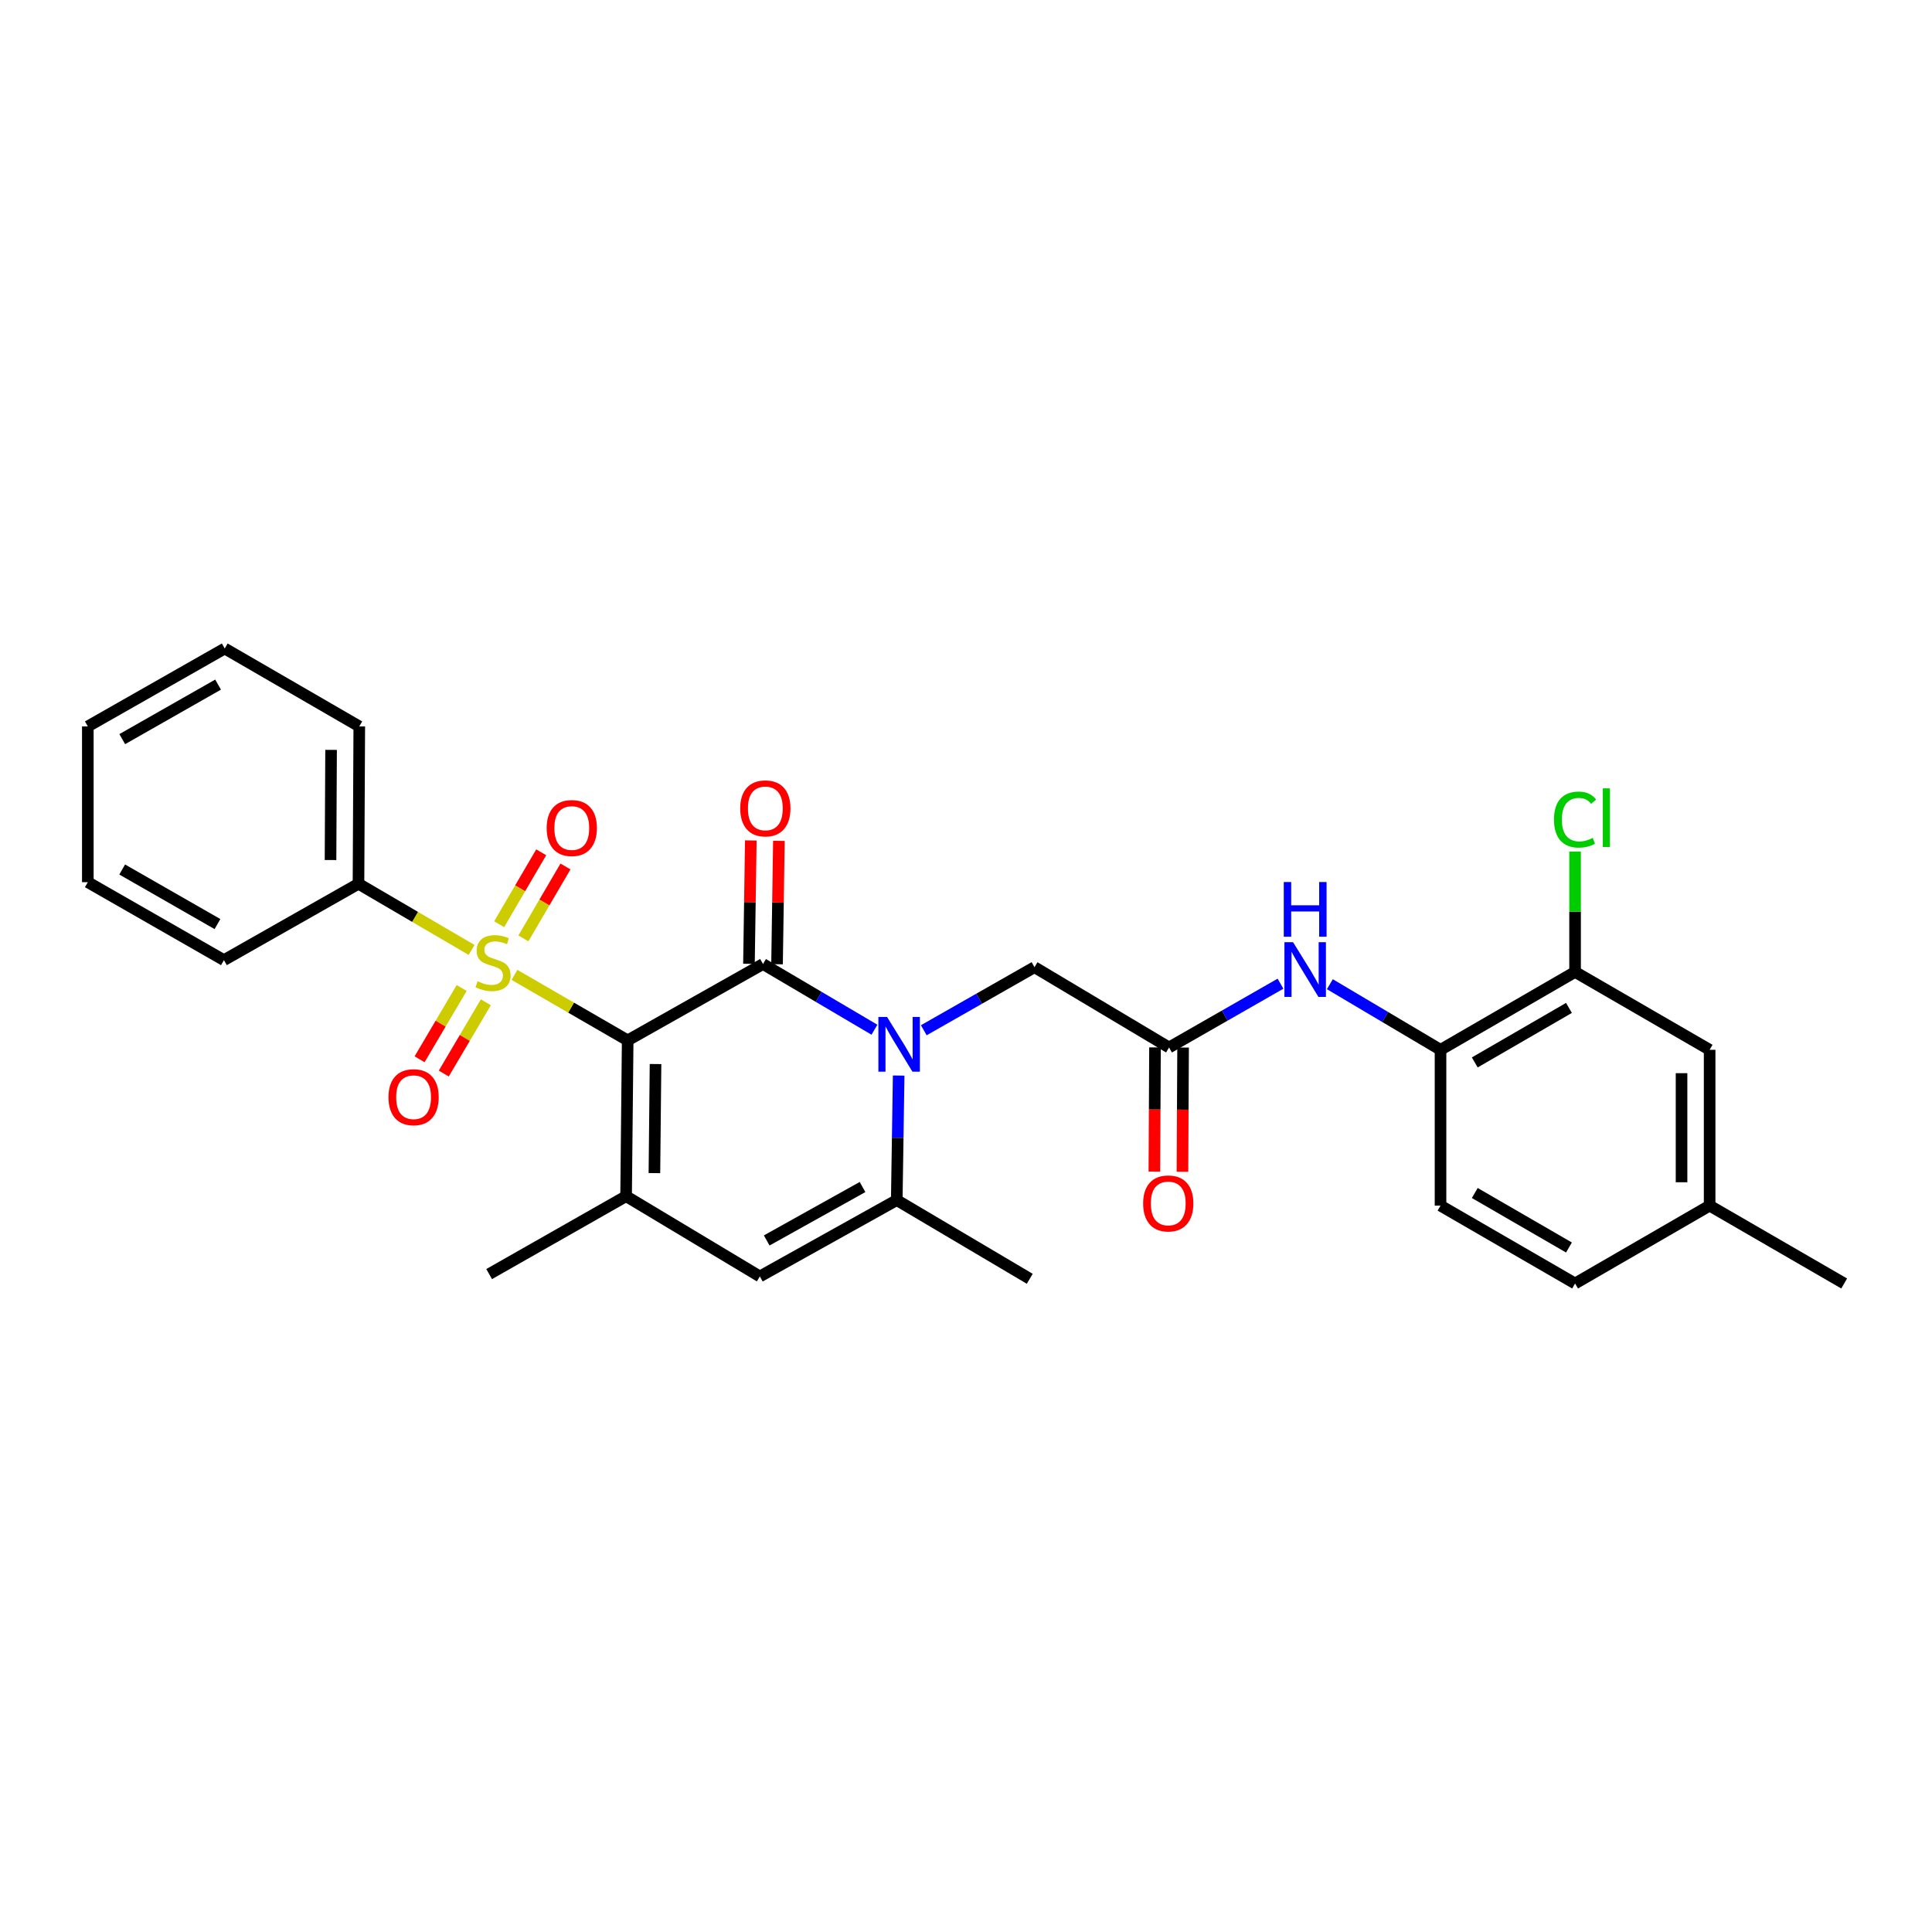 <?xml version='1.0' encoding='iso-8859-1'?>
<svg version='1.1' baseProfile='full'
              xmlns='http://www.w3.org/2000/svg'
                      xmlns:rdkit='http://www.rdkit.org/xml'
                      xmlns:xlink='http://www.w3.org/1999/xlink'
                  xml:space='preserve'
width='1000px' height='1000px' viewBox='0 0 1000 1000'>
<!-- END OF HEADER -->
<rect style='opacity:1.0;fill:#FFFFFF;stroke:none' width='1000' height='1000' x='0' y='0'> </rect>
<path class='bond-0' d='M 324.888,538.497 L 295.588,521.548' style='fill:none;fill-rule:evenodd;stroke:#000000;stroke-width:6px;stroke-linecap:butt;stroke-linejoin:miter;stroke-opacity:1' />
<path class='bond-0' d='M 295.588,521.548 L 266.288,504.6' style='fill:none;fill-rule:evenodd;stroke:#CCCC00;stroke-width:6px;stroke-linecap:butt;stroke-linejoin:miter;stroke-opacity:1' />
<path class='bond-1' d='M 324.888,538.497 L 394.928,498.974' style='fill:none;fill-rule:evenodd;stroke:#000000;stroke-width:6px;stroke-linecap:butt;stroke-linejoin:miter;stroke-opacity:1' />
<path class='bond-3' d='M 324.888,538.497 L 324.064,619.148' style='fill:none;fill-rule:evenodd;stroke:#000000;stroke-width:6px;stroke-linecap:butt;stroke-linejoin:miter;stroke-opacity:1' />
<path class='bond-3' d='M 339.3,550.743 L 338.723,607.199' style='fill:none;fill-rule:evenodd;stroke:#000000;stroke-width:6px;stroke-linecap:butt;stroke-linejoin:miter;stroke-opacity:1' />
<path class='bond-10' d='M 270.909,485.715 L 281.797,467.101' style='fill:none;fill-rule:evenodd;stroke:#CCCC00;stroke-width:6px;stroke-linecap:butt;stroke-linejoin:miter;stroke-opacity:1' />
<path class='bond-10' d='M 281.797,467.101 L 292.685,448.487' style='fill:none;fill-rule:evenodd;stroke:#FF0000;stroke-width:6px;stroke-linecap:butt;stroke-linejoin:miter;stroke-opacity:1' />
<path class='bond-10' d='M 258.362,478.375 L 269.25,459.761' style='fill:none;fill-rule:evenodd;stroke:#CCCC00;stroke-width:6px;stroke-linecap:butt;stroke-linejoin:miter;stroke-opacity:1' />
<path class='bond-10' d='M 269.25,459.761 L 280.138,441.147' style='fill:none;fill-rule:evenodd;stroke:#FF0000;stroke-width:6px;stroke-linecap:butt;stroke-linejoin:miter;stroke-opacity:1' />
<path class='bond-11' d='M 238.957,511.39 L 228.066,529.835' style='fill:none;fill-rule:evenodd;stroke:#CCCC00;stroke-width:6px;stroke-linecap:butt;stroke-linejoin:miter;stroke-opacity:1' />
<path class='bond-11' d='M 228.066,529.835 L 217.175,548.281' style='fill:none;fill-rule:evenodd;stroke:#FF0000;stroke-width:6px;stroke-linecap:butt;stroke-linejoin:miter;stroke-opacity:1' />
<path class='bond-11' d='M 251.474,518.78 L 240.583,537.226' style='fill:none;fill-rule:evenodd;stroke:#CCCC00;stroke-width:6px;stroke-linecap:butt;stroke-linejoin:miter;stroke-opacity:1' />
<path class='bond-11' d='M 240.583,537.226 L 229.692,555.671' style='fill:none;fill-rule:evenodd;stroke:#FF0000;stroke-width:6px;stroke-linecap:butt;stroke-linejoin:miter;stroke-opacity:1' />
<path class='bond-13' d='M 244.098,491.691 L 214.824,474.566' style='fill:none;fill-rule:evenodd;stroke:#CCCC00;stroke-width:6px;stroke-linecap:butt;stroke-linejoin:miter;stroke-opacity:1' />
<path class='bond-13' d='M 214.824,474.566 L 185.551,457.441' style='fill:none;fill-rule:evenodd;stroke:#000000;stroke-width:6px;stroke-linecap:butt;stroke-linejoin:miter;stroke-opacity:1' />
<path class='bond-2' d='M 394.928,498.974 L 423.769,515.98' style='fill:none;fill-rule:evenodd;stroke:#000000;stroke-width:6px;stroke-linecap:butt;stroke-linejoin:miter;stroke-opacity:1' />
<path class='bond-2' d='M 423.769,515.98 L 452.611,532.985' style='fill:none;fill-rule:evenodd;stroke:#0000FF;stroke-width:6px;stroke-linecap:butt;stroke-linejoin:miter;stroke-opacity:1' />
<path class='bond-14' d='M 402.195,499.084 L 402.675,467.154' style='fill:none;fill-rule:evenodd;stroke:#000000;stroke-width:6px;stroke-linecap:butt;stroke-linejoin:miter;stroke-opacity:1' />
<path class='bond-14' d='M 402.675,467.154 L 403.154,435.224' style='fill:none;fill-rule:evenodd;stroke:#FF0000;stroke-width:6px;stroke-linecap:butt;stroke-linejoin:miter;stroke-opacity:1' />
<path class='bond-14' d='M 387.661,498.865 L 388.14,466.936' style='fill:none;fill-rule:evenodd;stroke:#000000;stroke-width:6px;stroke-linecap:butt;stroke-linejoin:miter;stroke-opacity:1' />
<path class='bond-14' d='M 388.14,466.936 L 388.62,435.006' style='fill:none;fill-rule:evenodd;stroke:#FF0000;stroke-width:6px;stroke-linecap:butt;stroke-linejoin:miter;stroke-opacity:1' />
<path class='bond-8' d='M 478.152,533.257 L 506.802,516.935' style='fill:none;fill-rule:evenodd;stroke:#0000FF;stroke-width:6px;stroke-linecap:butt;stroke-linejoin:miter;stroke-opacity:1' />
<path class='bond-8' d='M 506.802,516.935 L 535.452,500.614' style='fill:none;fill-rule:evenodd;stroke:#000000;stroke-width:6px;stroke-linecap:butt;stroke-linejoin:miter;stroke-opacity:1' />
<path class='bond-29' d='M 465.148,556.7 L 464.654,588.933' style='fill:none;fill-rule:evenodd;stroke:#0000FF;stroke-width:6px;stroke-linecap:butt;stroke-linejoin:miter;stroke-opacity:1' />
<path class='bond-29' d='M 464.654,588.933 L 464.16,621.167' style='fill:none;fill-rule:evenodd;stroke:#000000;stroke-width:6px;stroke-linecap:butt;stroke-linejoin:miter;stroke-opacity:1' />
<path class='bond-5' d='M 324.064,619.148 L 393.297,660.681' style='fill:none;fill-rule:evenodd;stroke:#000000;stroke-width:6px;stroke-linecap:butt;stroke-linejoin:miter;stroke-opacity:1' />
<path class='bond-20' d='M 324.064,619.148 L 253.184,659.462' style='fill:none;fill-rule:evenodd;stroke:#000000;stroke-width:6px;stroke-linecap:butt;stroke-linejoin:miter;stroke-opacity:1' />
<path class='bond-4' d='M 464.16,621.167 L 393.297,660.681' style='fill:none;fill-rule:evenodd;stroke:#000000;stroke-width:6px;stroke-linecap:butt;stroke-linejoin:miter;stroke-opacity:1' />
<path class='bond-4' d='M 446.451,614.398 L 396.847,642.058' style='fill:none;fill-rule:evenodd;stroke:#000000;stroke-width:6px;stroke-linecap:butt;stroke-linejoin:miter;stroke-opacity:1' />
<path class='bond-22' d='M 464.16,621.167 L 532.997,661.9' style='fill:none;fill-rule:evenodd;stroke:#000000;stroke-width:6px;stroke-linecap:butt;stroke-linejoin:miter;stroke-opacity:1' />
<path class='bond-6' d='M 605.096,542.171 L 535.452,500.614' style='fill:none;fill-rule:evenodd;stroke:#000000;stroke-width:6px;stroke-linecap:butt;stroke-linejoin:miter;stroke-opacity:1' />
<path class='bond-7' d='M 605.096,542.171 L 633.942,525.664' style='fill:none;fill-rule:evenodd;stroke:#000000;stroke-width:6px;stroke-linecap:butt;stroke-linejoin:miter;stroke-opacity:1' />
<path class='bond-7' d='M 633.942,525.664 L 662.787,509.157' style='fill:none;fill-rule:evenodd;stroke:#0000FF;stroke-width:6px;stroke-linecap:butt;stroke-linejoin:miter;stroke-opacity:1' />
<path class='bond-16' d='M 597.828,542.134 L 597.664,574.287' style='fill:none;fill-rule:evenodd;stroke:#000000;stroke-width:6px;stroke-linecap:butt;stroke-linejoin:miter;stroke-opacity:1' />
<path class='bond-16' d='M 597.664,574.287 L 597.5,606.441' style='fill:none;fill-rule:evenodd;stroke:#FF0000;stroke-width:6px;stroke-linecap:butt;stroke-linejoin:miter;stroke-opacity:1' />
<path class='bond-16' d='M 612.364,542.208 L 612.2,574.362' style='fill:none;fill-rule:evenodd;stroke:#000000;stroke-width:6px;stroke-linecap:butt;stroke-linejoin:miter;stroke-opacity:1' />
<path class='bond-16' d='M 612.2,574.362 L 612.036,606.515' style='fill:none;fill-rule:evenodd;stroke:#FF0000;stroke-width:6px;stroke-linecap:butt;stroke-linejoin:miter;stroke-opacity:1' />
<path class='bond-9' d='M 688.332,509.424 L 716.972,526.403' style='fill:none;fill-rule:evenodd;stroke:#0000FF;stroke-width:6px;stroke-linecap:butt;stroke-linejoin:miter;stroke-opacity:1' />
<path class='bond-9' d='M 716.972,526.403 L 745.613,543.382' style='fill:none;fill-rule:evenodd;stroke:#000000;stroke-width:6px;stroke-linecap:butt;stroke-linejoin:miter;stroke-opacity:1' />
<path class='bond-12' d='M 745.613,543.382 L 815.257,503.069' style='fill:none;fill-rule:evenodd;stroke:#000000;stroke-width:6px;stroke-linecap:butt;stroke-linejoin:miter;stroke-opacity:1' />
<path class='bond-12' d='M 763.341,549.916 L 812.092,521.696' style='fill:none;fill-rule:evenodd;stroke:#000000;stroke-width:6px;stroke-linecap:butt;stroke-linejoin:miter;stroke-opacity:1' />
<path class='bond-17' d='M 745.613,543.382 L 745.613,624.034' style='fill:none;fill-rule:evenodd;stroke:#000000;stroke-width:6px;stroke-linecap:butt;stroke-linejoin:miter;stroke-opacity:1' />
<path class='bond-15' d='M 815.257,503.069 L 884.901,543.382' style='fill:none;fill-rule:evenodd;stroke:#000000;stroke-width:6px;stroke-linecap:butt;stroke-linejoin:miter;stroke-opacity:1' />
<path class='bond-18' d='M 815.257,503.069 L 815.257,471.915' style='fill:none;fill-rule:evenodd;stroke:#000000;stroke-width:6px;stroke-linecap:butt;stroke-linejoin:miter;stroke-opacity:1' />
<path class='bond-18' d='M 815.257,471.915 L 815.257,440.761' style='fill:none;fill-rule:evenodd;stroke:#00CC00;stroke-width:6px;stroke-linecap:butt;stroke-linejoin:miter;stroke-opacity:1' />
<path class='bond-23' d='M 185.551,457.441 L 185.963,375.99' style='fill:none;fill-rule:evenodd;stroke:#000000;stroke-width:6px;stroke-linecap:butt;stroke-linejoin:miter;stroke-opacity:1' />
<path class='bond-23' d='M 171.077,445.15 L 171.365,388.135' style='fill:none;fill-rule:evenodd;stroke:#000000;stroke-width:6px;stroke-linecap:butt;stroke-linejoin:miter;stroke-opacity:1' />
<path class='bond-24' d='M 185.551,457.441 L 115.906,496.964' style='fill:none;fill-rule:evenodd;stroke:#000000;stroke-width:6px;stroke-linecap:butt;stroke-linejoin:miter;stroke-opacity:1' />
<path class='bond-31' d='M 884.901,543.382 L 884.901,624.034' style='fill:none;fill-rule:evenodd;stroke:#000000;stroke-width:6px;stroke-linecap:butt;stroke-linejoin:miter;stroke-opacity:1' />
<path class='bond-31' d='M 870.365,555.48 L 870.365,611.936' style='fill:none;fill-rule:evenodd;stroke:#000000;stroke-width:6px;stroke-linecap:butt;stroke-linejoin:miter;stroke-opacity:1' />
<path class='bond-21' d='M 745.613,624.034 L 815.257,664.331' style='fill:none;fill-rule:evenodd;stroke:#000000;stroke-width:6px;stroke-linecap:butt;stroke-linejoin:miter;stroke-opacity:1' />
<path class='bond-21' d='M 763.339,617.497 L 812.09,645.705' style='fill:none;fill-rule:evenodd;stroke:#000000;stroke-width:6px;stroke-linecap:butt;stroke-linejoin:miter;stroke-opacity:1' />
<path class='bond-19' d='M 884.901,624.034 L 815.257,664.331' style='fill:none;fill-rule:evenodd;stroke:#000000;stroke-width:6px;stroke-linecap:butt;stroke-linejoin:miter;stroke-opacity:1' />
<path class='bond-25' d='M 884.901,624.034 L 954.545,664.331' style='fill:none;fill-rule:evenodd;stroke:#000000;stroke-width:6px;stroke-linecap:butt;stroke-linejoin:miter;stroke-opacity:1' />
<path class='bond-27' d='M 185.963,375.99 L 116.318,335.669' style='fill:none;fill-rule:evenodd;stroke:#000000;stroke-width:6px;stroke-linecap:butt;stroke-linejoin:miter;stroke-opacity:1' />
<path class='bond-26' d='M 115.906,496.964 L 45.455,456.618' style='fill:none;fill-rule:evenodd;stroke:#000000;stroke-width:6px;stroke-linecap:butt;stroke-linejoin:miter;stroke-opacity:1' />
<path class='bond-26' d='M 112.562,478.298 L 63.246,450.055' style='fill:none;fill-rule:evenodd;stroke:#000000;stroke-width:6px;stroke-linecap:butt;stroke-linejoin:miter;stroke-opacity:1' />
<path class='bond-28' d='M 45.455,456.618 L 45.455,375.99' style='fill:none;fill-rule:evenodd;stroke:#000000;stroke-width:6px;stroke-linecap:butt;stroke-linejoin:miter;stroke-opacity:1' />
<path class='bond-30' d='M 116.318,335.669 L 45.455,375.99' style='fill:none;fill-rule:evenodd;stroke:#000000;stroke-width:6px;stroke-linecap:butt;stroke-linejoin:miter;stroke-opacity:1' />
<path class='bond-30' d='M 112.878,354.351 L 63.273,382.576' style='fill:none;fill-rule:evenodd;stroke:#000000;stroke-width:6px;stroke-linecap:butt;stroke-linejoin:miter;stroke-opacity:1' />
<path  class='atom-1' d='M 247.195 507.903
Q 247.515 508.023, 248.835 508.583
Q 250.155 509.143, 251.595 509.503
Q 253.075 509.823, 254.515 509.823
Q 257.195 509.823, 258.755 508.543
Q 260.315 507.223, 260.315 504.943
Q 260.315 503.383, 259.515 502.423
Q 258.755 501.463, 257.555 500.943
Q 256.355 500.423, 254.355 499.823
Q 251.835 499.063, 250.315 498.343
Q 248.835 497.623, 247.755 496.103
Q 246.715 494.583, 246.715 492.023
Q 246.715 488.463, 249.115 486.263
Q 251.555 484.063, 256.355 484.063
Q 259.635 484.063, 263.355 485.623
L 262.435 488.703
Q 259.035 487.303, 256.475 487.303
Q 253.715 487.303, 252.195 488.463
Q 250.675 489.583, 250.715 491.543
Q 250.715 493.063, 251.475 493.983
Q 252.275 494.903, 253.395 495.423
Q 254.555 495.943, 256.475 496.543
Q 259.035 497.343, 260.555 498.143
Q 262.075 498.943, 263.155 500.583
Q 264.275 502.183, 264.275 504.943
Q 264.275 508.863, 261.635 510.983
Q 259.035 513.063, 254.675 513.063
Q 252.155 513.063, 250.235 512.503
Q 248.355 511.983, 246.115 511.063
L 247.195 507.903
' fill='#CCCC00'/>
<path  class='atom-3' d='M 459.136 526.364
L 468.416 541.364
Q 469.336 542.844, 470.816 545.524
Q 472.296 548.204, 472.376 548.364
L 472.376 526.364
L 476.136 526.364
L 476.136 554.684
L 472.256 554.684
L 462.296 538.284
Q 461.136 536.364, 459.896 534.164
Q 458.696 531.964, 458.336 531.284
L 458.336 554.684
L 454.656 554.684
L 454.656 526.364
L 459.136 526.364
' fill='#0000FF'/>
<path  class='atom-8' d='M 669.296 487.689
L 678.576 502.689
Q 679.496 504.169, 680.976 506.849
Q 682.456 509.529, 682.536 509.689
L 682.536 487.689
L 686.296 487.689
L 686.296 516.009
L 682.416 516.009
L 672.456 499.609
Q 671.296 497.689, 670.056 495.489
Q 668.856 493.289, 668.496 492.609
L 668.496 516.009
L 664.816 516.009
L 664.816 487.689
L 669.296 487.689
' fill='#0000FF'/>
<path  class='atom-8' d='M 664.476 456.537
L 668.316 456.537
L 668.316 468.577
L 682.796 468.577
L 682.796 456.537
L 686.636 456.537
L 686.636 484.857
L 682.796 484.857
L 682.796 471.777
L 668.316 471.777
L 668.316 484.857
L 664.476 484.857
L 664.476 456.537
' fill='#0000FF'/>
<path  class='atom-11' d='M 282.953 428.586
Q 282.953 421.786, 286.313 417.986
Q 289.673 414.186, 295.953 414.186
Q 302.233 414.186, 305.593 417.986
Q 308.953 421.786, 308.953 428.586
Q 308.953 435.466, 305.553 439.386
Q 302.153 443.266, 295.953 443.266
Q 289.713 443.266, 286.313 439.386
Q 282.953 435.506, 282.953 428.586
M 295.953 440.066
Q 300.273 440.066, 302.593 437.186
Q 304.953 434.266, 304.953 428.586
Q 304.953 423.026, 302.593 420.226
Q 300.273 417.386, 295.953 417.386
Q 291.633 417.386, 289.273 420.186
Q 286.953 422.986, 286.953 428.586
Q 286.953 434.306, 289.273 437.186
Q 291.633 440.066, 295.953 440.066
' fill='#FF0000'/>
<path  class='atom-12' d='M 201.074 567.907
Q 201.074 561.107, 204.434 557.307
Q 207.794 553.507, 214.074 553.507
Q 220.354 553.507, 223.714 557.307
Q 227.074 561.107, 227.074 567.907
Q 227.074 574.787, 223.674 578.707
Q 220.274 582.587, 214.074 582.587
Q 207.834 582.587, 204.434 578.707
Q 201.074 574.827, 201.074 567.907
M 214.074 579.387
Q 218.394 579.387, 220.714 576.507
Q 223.074 573.587, 223.074 567.907
Q 223.074 562.347, 220.714 559.547
Q 218.394 556.707, 214.074 556.707
Q 209.754 556.707, 207.394 559.507
Q 205.074 562.307, 205.074 567.907
Q 205.074 573.627, 207.394 576.507
Q 209.754 579.387, 214.074 579.387
' fill='#FF0000'/>
<path  class='atom-15' d='M 383.139 418.419
Q 383.139 411.619, 386.499 407.819
Q 389.859 404.019, 396.139 404.019
Q 402.419 404.019, 405.779 407.819
Q 409.139 411.619, 409.139 418.419
Q 409.139 425.299, 405.739 429.219
Q 402.339 433.099, 396.139 433.099
Q 389.899 433.099, 386.499 429.219
Q 383.139 425.339, 383.139 418.419
M 396.139 429.899
Q 400.459 429.899, 402.779 427.019
Q 405.139 424.099, 405.139 418.419
Q 405.139 412.859, 402.779 410.059
Q 400.459 407.219, 396.139 407.219
Q 391.819 407.219, 389.459 410.019
Q 387.139 412.819, 387.139 418.419
Q 387.139 424.139, 389.459 427.019
Q 391.819 429.899, 396.139 429.899
' fill='#FF0000'/>
<path  class='atom-17' d='M 591.685 622.894
Q 591.685 616.094, 595.045 612.294
Q 598.405 608.494, 604.685 608.494
Q 610.965 608.494, 614.325 612.294
Q 617.685 616.094, 617.685 622.894
Q 617.685 629.774, 614.285 633.694
Q 610.885 637.574, 604.685 637.574
Q 598.445 637.574, 595.045 633.694
Q 591.685 629.814, 591.685 622.894
M 604.685 634.374
Q 609.005 634.374, 611.325 631.494
Q 613.685 628.574, 613.685 622.894
Q 613.685 617.334, 611.325 614.534
Q 609.005 611.694, 604.685 611.694
Q 600.365 611.694, 598.005 614.494
Q 595.685 617.294, 595.685 622.894
Q 595.685 628.614, 598.005 631.494
Q 600.365 634.374, 604.685 634.374
' fill='#FF0000'/>
<path  class='atom-19' d='M 804.337 424.205
Q 804.337 417.165, 807.617 413.485
Q 810.937 409.765, 817.217 409.765
Q 823.057 409.765, 826.177 413.885
L 823.537 416.045
Q 821.257 413.045, 817.217 413.045
Q 812.937 413.045, 810.657 415.925
Q 808.417 418.765, 808.417 424.205
Q 808.417 429.805, 810.737 432.685
Q 813.097 435.565, 817.657 435.565
Q 820.777 435.565, 824.417 433.685
L 825.537 436.685
Q 824.057 437.645, 821.817 438.205
Q 819.577 438.765, 817.097 438.765
Q 810.937 438.765, 807.617 435.005
Q 804.337 431.245, 804.337 424.205
' fill='#00CC00'/>
<path  class='atom-19' d='M 829.617 408.045
L 833.297 408.045
L 833.297 438.405
L 829.617 438.405
L 829.617 408.045
' fill='#00CC00'/>
</svg>
